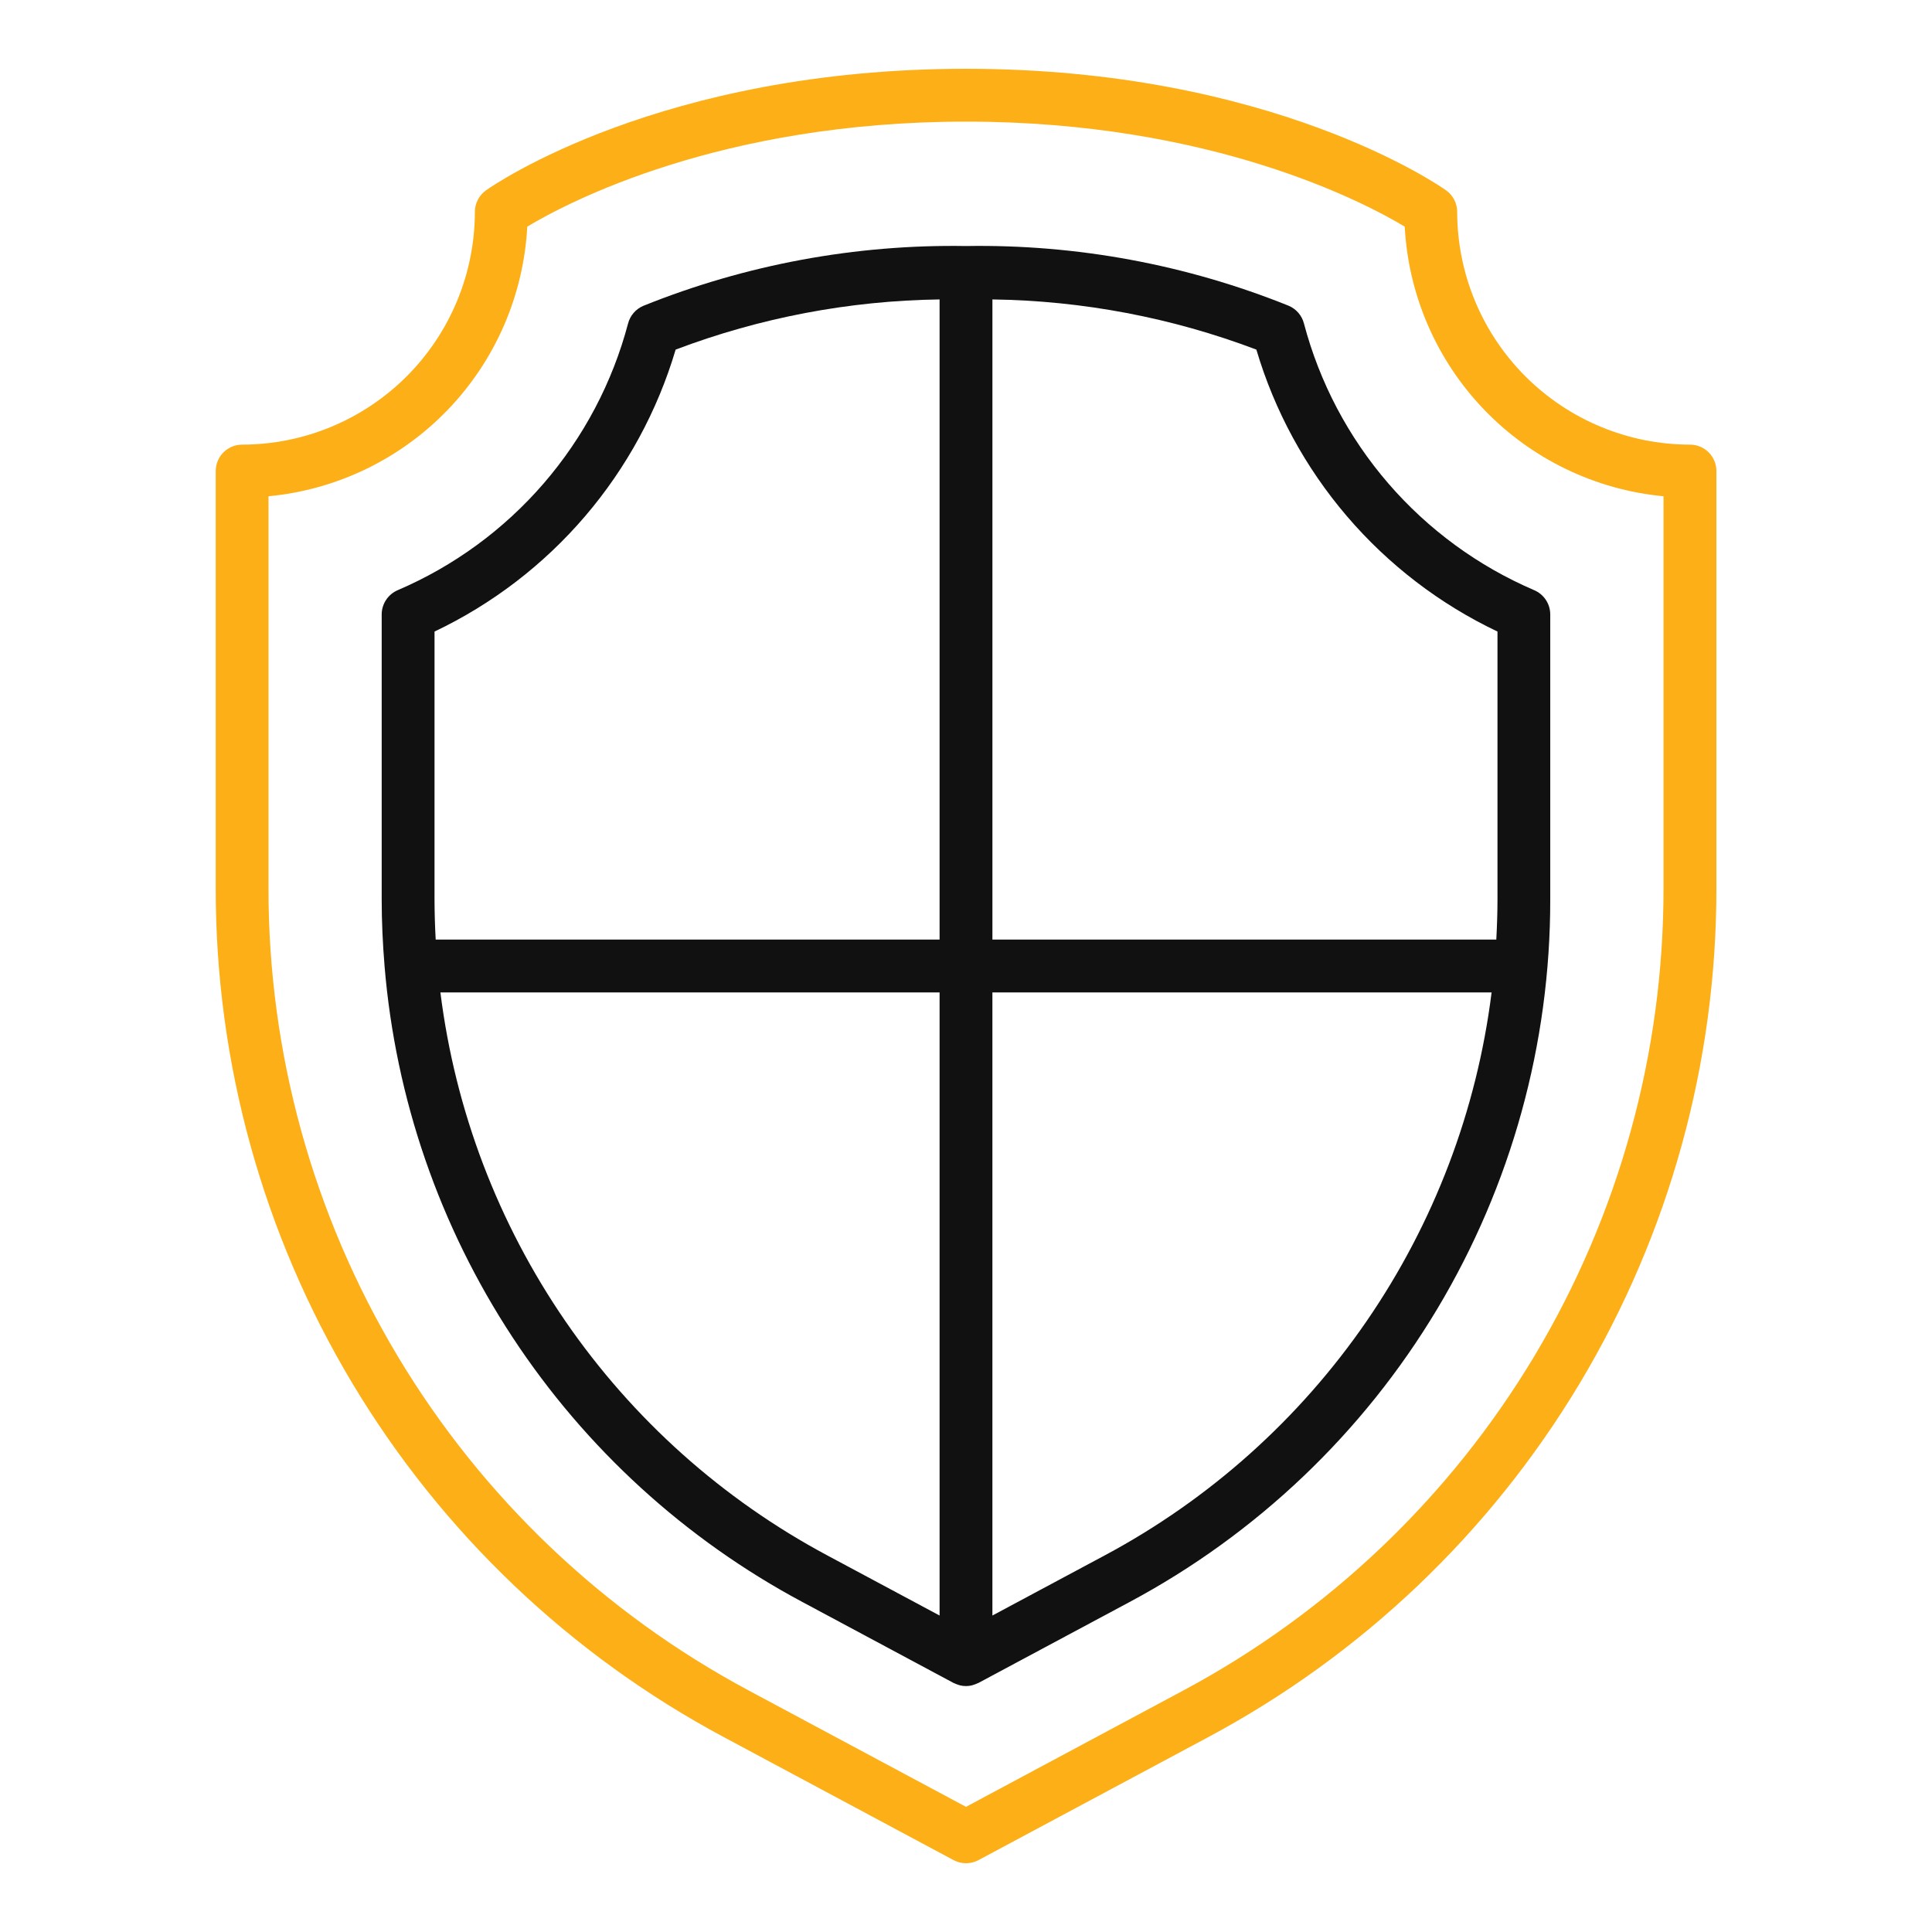 <?xml version="1.0" encoding="UTF-8"?>
<svg xmlns="http://www.w3.org/2000/svg" width="512" height="512" viewBox="0 0 512 512" fill="none">
  <path d="M447.848 117.832C431.495 117.813 415.817 111.308 404.253 99.744C392.69 88.18 386.186 72.501 386.168 56.148C386.167 55.03 385.899 53.928 385.387 52.935C384.874 51.941 384.131 51.084 383.22 50.436C381.364 49.124 336.864 18.228 256 18.228C175.136 18.228 130.64 49.124 128.8 50.436C127.888 51.083 127.144 51.94 126.63 52.934C126.117 53.927 125.848 55.029 125.848 56.148C125.83 72.501 119.326 88.18 107.763 99.744C96.2 111.308 80.521 117.813 64.168 117.832C63.249 117.832 62.338 118.012 61.489 118.364C60.639 118.715 59.867 119.231 59.217 119.881C58.567 120.531 58.051 121.303 57.7 122.153C57.348 123.002 57.167 123.913 57.168 124.832V235.396C57.12 281.592 69.632 326.931 93.365 366.564C117.097 406.197 151.159 438.632 191.904 460.4L252.704 492.948C253.72 493.491 254.855 493.776 256.008 493.776C257.161 493.776 258.296 493.491 259.312 492.948L320.112 460.4C360.86 438.635 394.924 406.201 418.66 366.569C442.395 326.936 454.91 281.596 454.864 235.4V124.832C454.865 123.911 454.683 122.999 454.331 122.149C453.978 121.298 453.461 120.526 452.809 119.875C452.157 119.225 451.384 118.71 450.532 118.359C449.681 118.009 448.769 117.829 447.848 117.832ZM440.848 235.396C440.89 279.058 429.062 321.91 406.628 359.368C384.195 396.826 352 427.48 313.488 448.052L256 478.832L198.512 448.052C160 427.48 127.805 396.826 105.372 359.368C82.938 321.91 71.11 279.058 71.152 235.396V131.512C89.251 129.804 106.134 121.649 118.723 108.533C131.312 95.417 138.768 78.214 139.732 60.06C150.468 53.6 191.036 32.228 256 32.228C320.964 32.228 361.532 53.6 372.268 60.06C373.232 78.214 380.688 95.417 393.277 108.533C405.866 121.649 422.749 129.804 440.848 131.512V235.396Z" fill="#FDAF17"></path>
  <path d="M345.556 85.712C345.286 84.674 344.781 83.711 344.08 82.899C343.379 82.087 342.5 81.447 341.512 81.028C314.351 70.095 285.275 64.713 256 65.2C226.724 64.719 197.648 70.108 170.488 81.048C169.5 81.466 168.621 82.106 167.92 82.918C167.218 83.731 166.713 84.693 166.444 85.732C162.304 101.373 154.657 115.865 144.081 128.11C133.506 140.354 120.28 150.029 105.408 156.4C104.146 156.938 103.069 157.836 102.313 158.981C101.556 160.126 101.152 161.468 101.152 162.84V238.352C101.152 244.28 101.428 250.16 101.912 255.996V256.036C104.825 291.142 116.488 324.959 135.836 354.398C155.183 383.837 181.598 407.958 212.668 424.56L252.696 446C252.768 446.04 252.852 446.052 252.928 446.088C253.278 446.259 253.642 446.399 254.016 446.508C254.152 446.548 254.284 446.604 254.416 446.636C255.451 446.892 256.533 446.892 257.568 446.636C257.708 446.604 257.84 446.548 257.968 446.508C258.342 446.399 258.706 446.259 259.056 446.088C259.132 446.052 259.216 446.04 259.288 446L299.312 424.572C333.033 406.556 361.223 379.713 380.866 346.914C400.509 314.114 410.867 276.592 410.832 238.36V162.84C410.832 161.467 410.428 160.125 409.67 158.98C408.913 157.834 407.835 156.937 406.572 156.4C391.701 150.025 378.478 140.346 367.906 128.098C357.334 115.85 349.69 101.355 345.556 85.712ZM115.156 167.368C130.452 160.092 144.046 149.679 155.054 136.806C166.062 123.933 174.239 108.888 179.052 92.648C201.417 84.18 225.088 79.68 249 79.352V249H115.464C115.266 245.454 115.162 241.904 115.152 238.352L115.156 167.368ZM116.716 263H249V428.132L219.28 412.22C191.489 397.371 167.669 376.069 149.821 350.103C131.973 324.137 120.618 294.266 116.712 263H116.716ZM292.716 412.22L262.996 428.132V263H395.288C391.381 294.265 380.026 324.136 362.178 350.102C344.33 376.068 320.506 397.371 292.716 412.22ZM396.848 238.352C396.848 241.92 396.724 245.464 396.536 249H263V79.352C286.912 79.678 310.584 84.178 332.948 92.648C337.763 108.888 345.94 123.933 356.949 136.806C367.958 149.679 381.552 160.092 396.848 167.368V238.352Z" fill="#111111"></path>
</svg>
